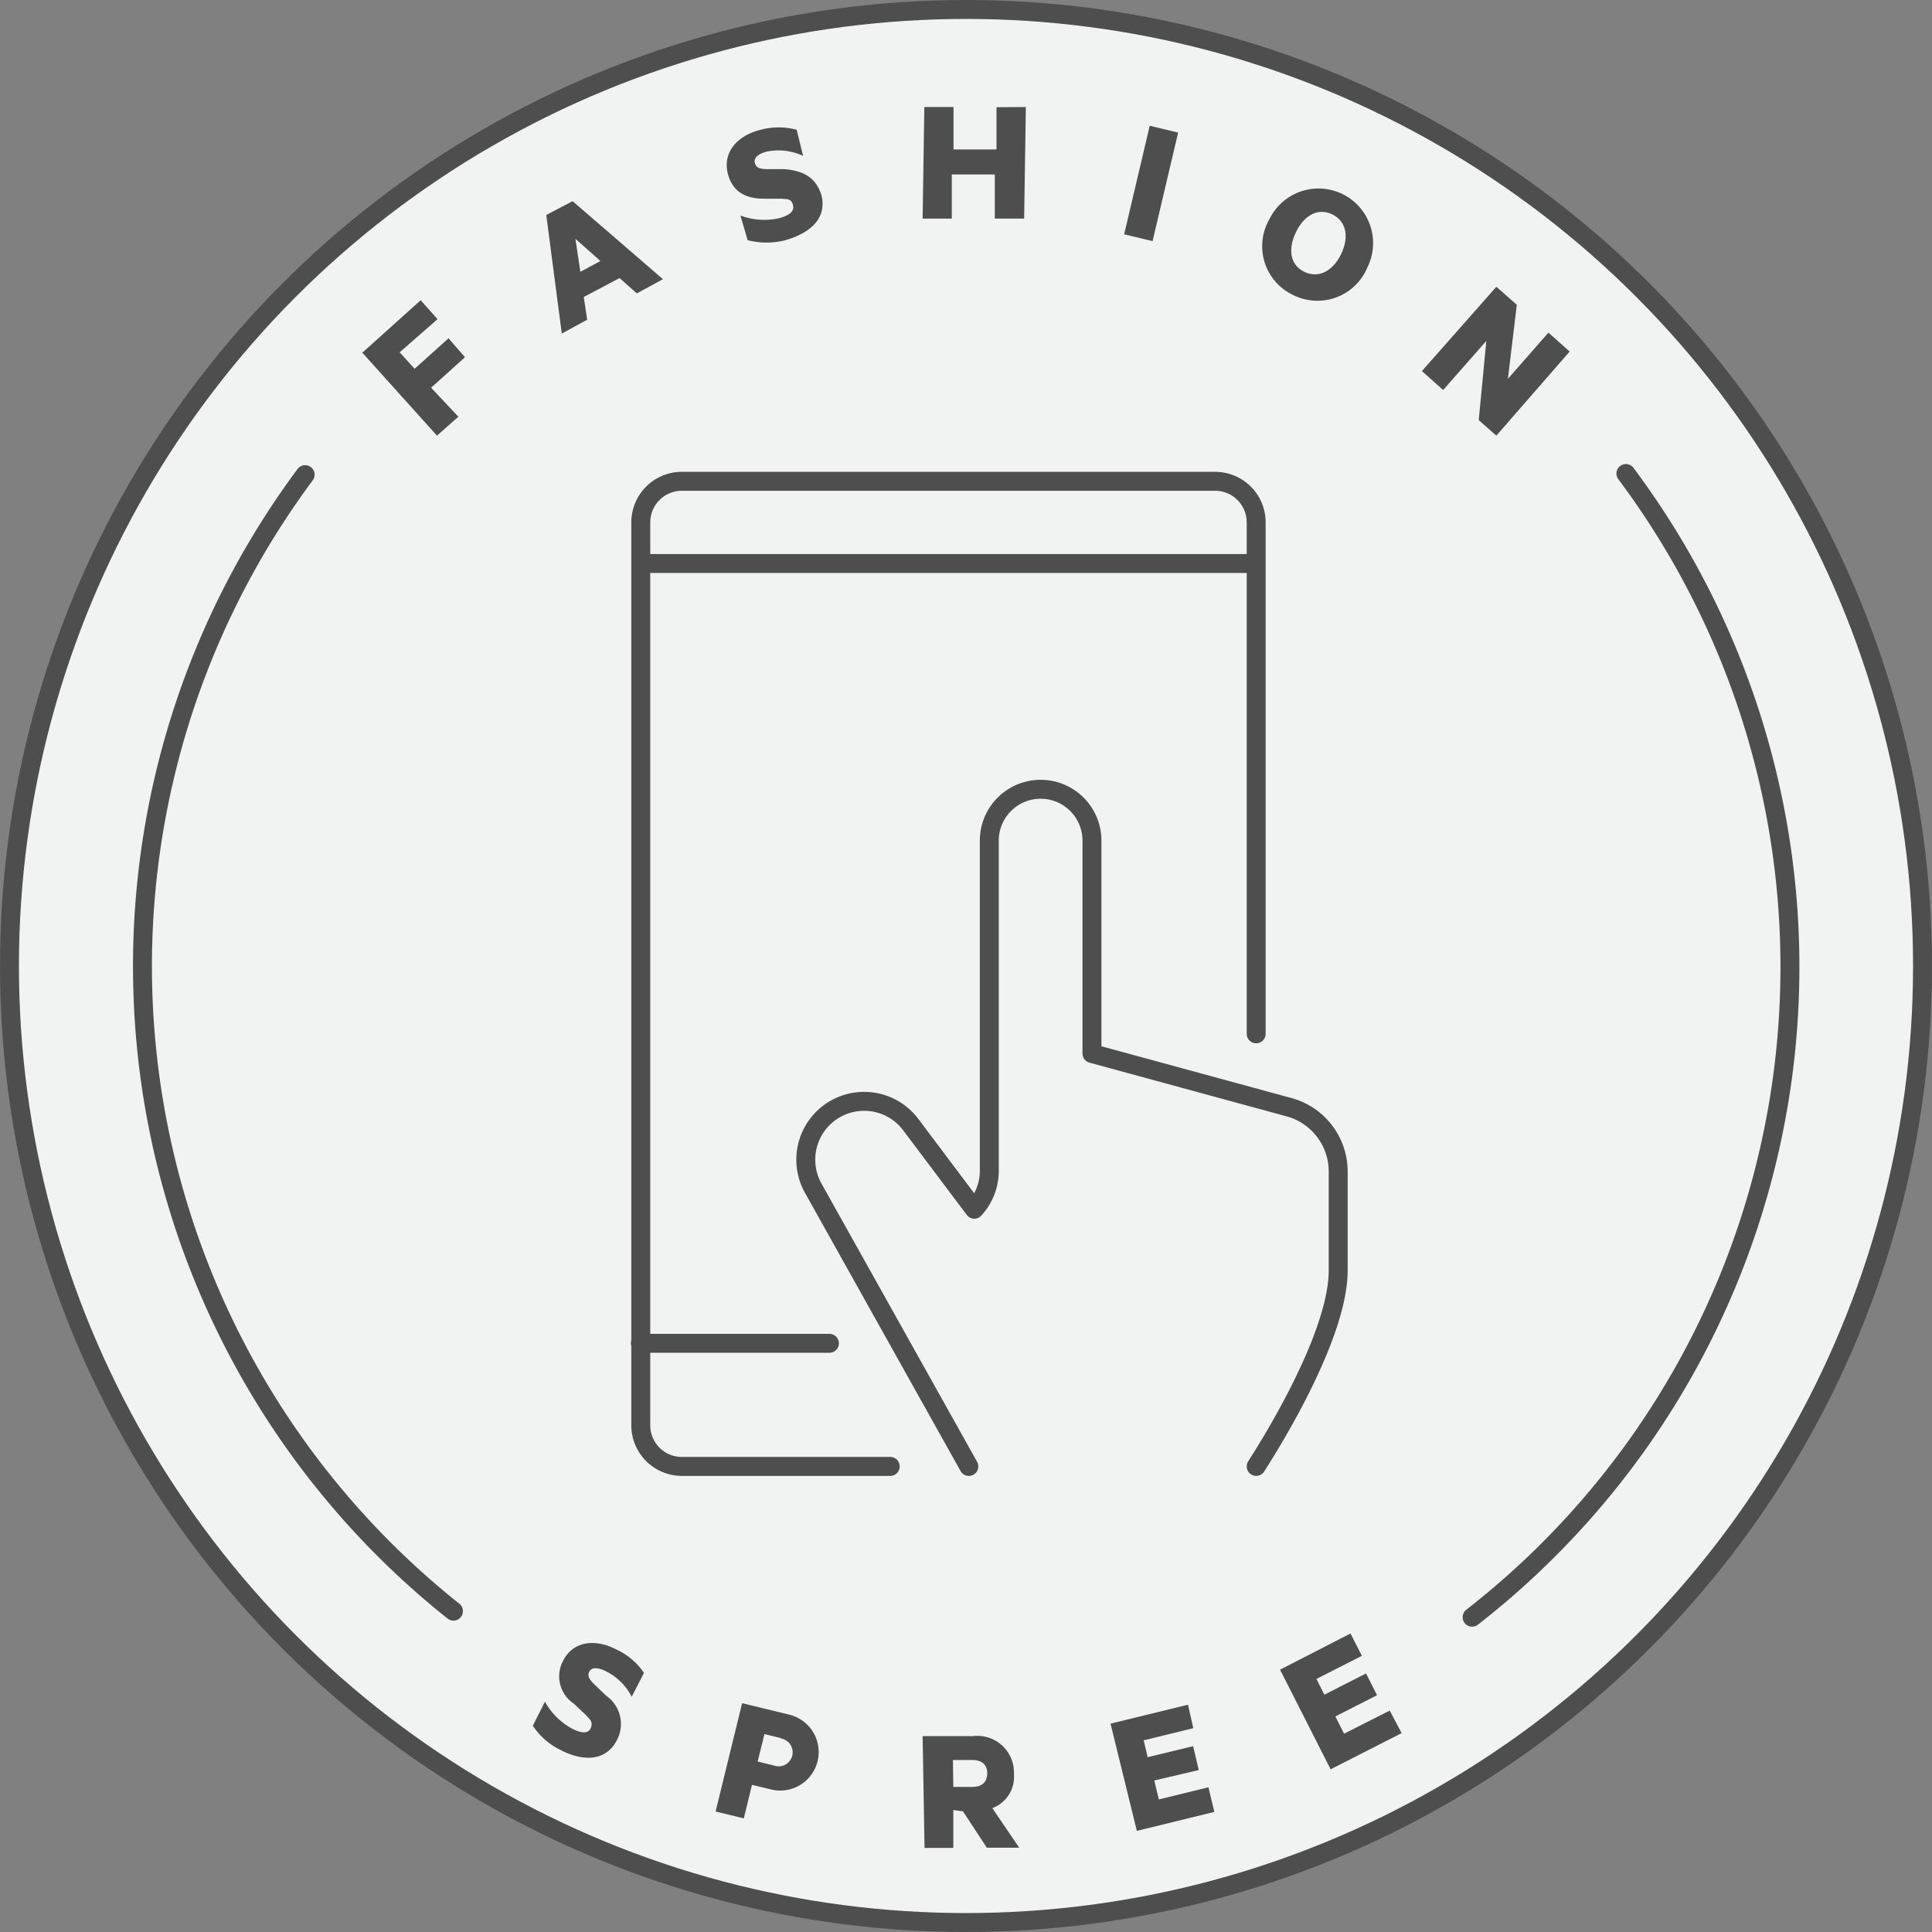 <svg id="Layer_1" data-name="Layer 1" xmlns="http://www.w3.org/2000/svg" viewBox="0 0 102 102"><rect x="0" y="0" width="102" height="102" fill="#808080" stroke="none"/><defs><style>.cls-1{fill:#f1f2f2;}.cls-1,.cls-2,.cls-3,.cls-4{stroke:#4e4e4e;}.cls-1,.cls-2,.cls-4{stroke-linecap:round;}.cls-1,.cls-2,.cls-3{stroke-miterlimit:10;}.cls-2,.cls-3,.cls-4{fill:none;}.cls-4{stroke-linejoin:round;}.cls-5{fill:#4e4e4e;}</style></defs><circle class="cls-1" cx="51" cy="51" r="50.5"/><path class="cls-2" d="M47,77.42H36a2.17,2.17,0,0,1-2.17-2.16V27.58A2.17,2.17,0,0,1,36,25.41H64.15a2.17,2.17,0,0,1,2.17,2.17v27"/><line class="cls-3" x1="33.81" y1="29.75" x2="66.32" y2="29.75"/><line class="cls-2" x1="33.81" y1="70.92" x2="43.79" y2="70.92"/><path class="cls-4" d="M66.32,77.42c.15-.25,4.33-6.6,4.33-10.35V61.84A3.52,3.52,0,0,0,68,58.44L57.65,55.62V44.38a2.71,2.71,0,0,0-2.71-2.71h0a2.71,2.71,0,0,0-2.71,2.71V61.74a3,3,0,0,1-.79,2.1l-3.33-4.43a3.08,3.08,0,0,0-5.17,3.33l8.21,14.68"/><path class="cls-2" d="M23.94,85.06a43.51,43.51,0,0,1-7.83-60"/><path class="cls-2" d="M85.84,25a43.51,43.51,0,0,1-8.12,60.38"/><path class="cls-5" d="M23.07,23l-3.94-4.38,3.08-2.77.89,1-2,1.75.79.87,1.79-1.61.87,1-1.79,1.61L24.2,22Z"/><path class="cls-5" d="M30.23,10.62,35,14.74l-1.38.75-.91-.81-1.89,1,.18,1.2-1.34.73-.82-6.26Zm.41,3.73,1.06-.57-1.32-1.17Z"/><path class="cls-5" d="M39.09,11.38a3.59,3.59,0,0,0,2,.15c.48-.12.86-.32.78-.68s-.27-.33-.61-.36l-.93,0c-1,0-1.67-.39-1.91-1.34-.27-1.14.53-2,1.74-2.3a3.69,3.69,0,0,1,1.9,0l.34,1.38A3.08,3.08,0,0,0,40.5,8c-.42.1-.72.31-.65.59s.27.32.59.34l.93,0c1.12.07,1.73.51,2,1.38.3,1.24-.62,2-1.9,2.37a4,4,0,0,1-2,0Z"/><path class="cls-5" d="M54.16,5.65l-.09,5.89-1.55,0,0-2.33-2.27,0,0,2.33-1.54,0,.09-5.89,1.54,0,0,2.24,2.27,0,0-2.23Z"/><path class="cls-5" d="M60.85,12.73l-1.5-.36L60.7,6.64,62.2,7Z"/><path class="cls-5" d="M68.26,15.57a2.85,2.85,0,0,1-1.24-4A2.88,2.88,0,1,1,72.2,14.1,2.86,2.86,0,0,1,68.26,15.57Zm2.08-4.25c-.71-.35-1.47,0-1.92.94s-.28,1.74.44,2.09,1.49,0,1.94-.93S71.06,11.67,70.34,11.32Z"/><path class="cls-5" d="M79,23l-.93-.82L78.47,18l-2.28,2.59-1.12-1L79,15.14l1.08.95L79.61,20l2.14-2.44,1.12,1Z"/><path class="cls-5" d="M28.77,89.84a3.61,3.61,0,0,0,1.41,1.41c.43.23.86.32,1,0s0-.43-.21-.67l-.68-.64a1.73,1.73,0,0,1-.56-2.26c.53-1.05,1.7-1.17,2.8-.6A3.57,3.57,0,0,1,34,88.32l-.65,1.26A3.05,3.05,0,0,0,32,88.24c-.39-.2-.75-.24-.88,0s0,.42.22.65l.67.64a1.82,1.82,0,0,1,.57,2.32C32,93,30.8,93,29.63,92.41a3.72,3.72,0,0,1-1.5-1.3Z"/><path class="cls-5" d="M39.7,94.23,39.27,96l-1.49-.36,1.4-5.72,2.51.61a2,2,0,1,1-1,3.94Zm1.52-2.47-.86-.21L40,93l.86.21a.74.74,0,1,0,.35-1.43Z"/><path class="cls-5" d="M50.33,95.56l0,2-1.52,0-.1-5.9,2.65,0a1.93,1.93,0,0,1,2.17,2,1.76,1.76,0,0,1-1.14,1.8l1.42,2.09-1.71,0-1.26-1.92Zm0-1.22,1,0c.55,0,.79-.29.79-.72s-.26-.71-.81-.7h-1Z"/><path class="cls-5" d="M62.72,90,63,91.24l-2.62.64.21.89,2.4-.58.3,1.26L60.94,94l.24,1,2.62-.64.31,1.3-4.09,1L58.63,91Z"/><path class="cls-5" d="M71.3,86.24l.6,1.18-2.4,1.22.42.83,2.2-1.12.58,1.15-2.2,1.12.46.91,2.41-1.22L74,91.5l-3.75,1.91-2.67-5.26Z"/></svg>